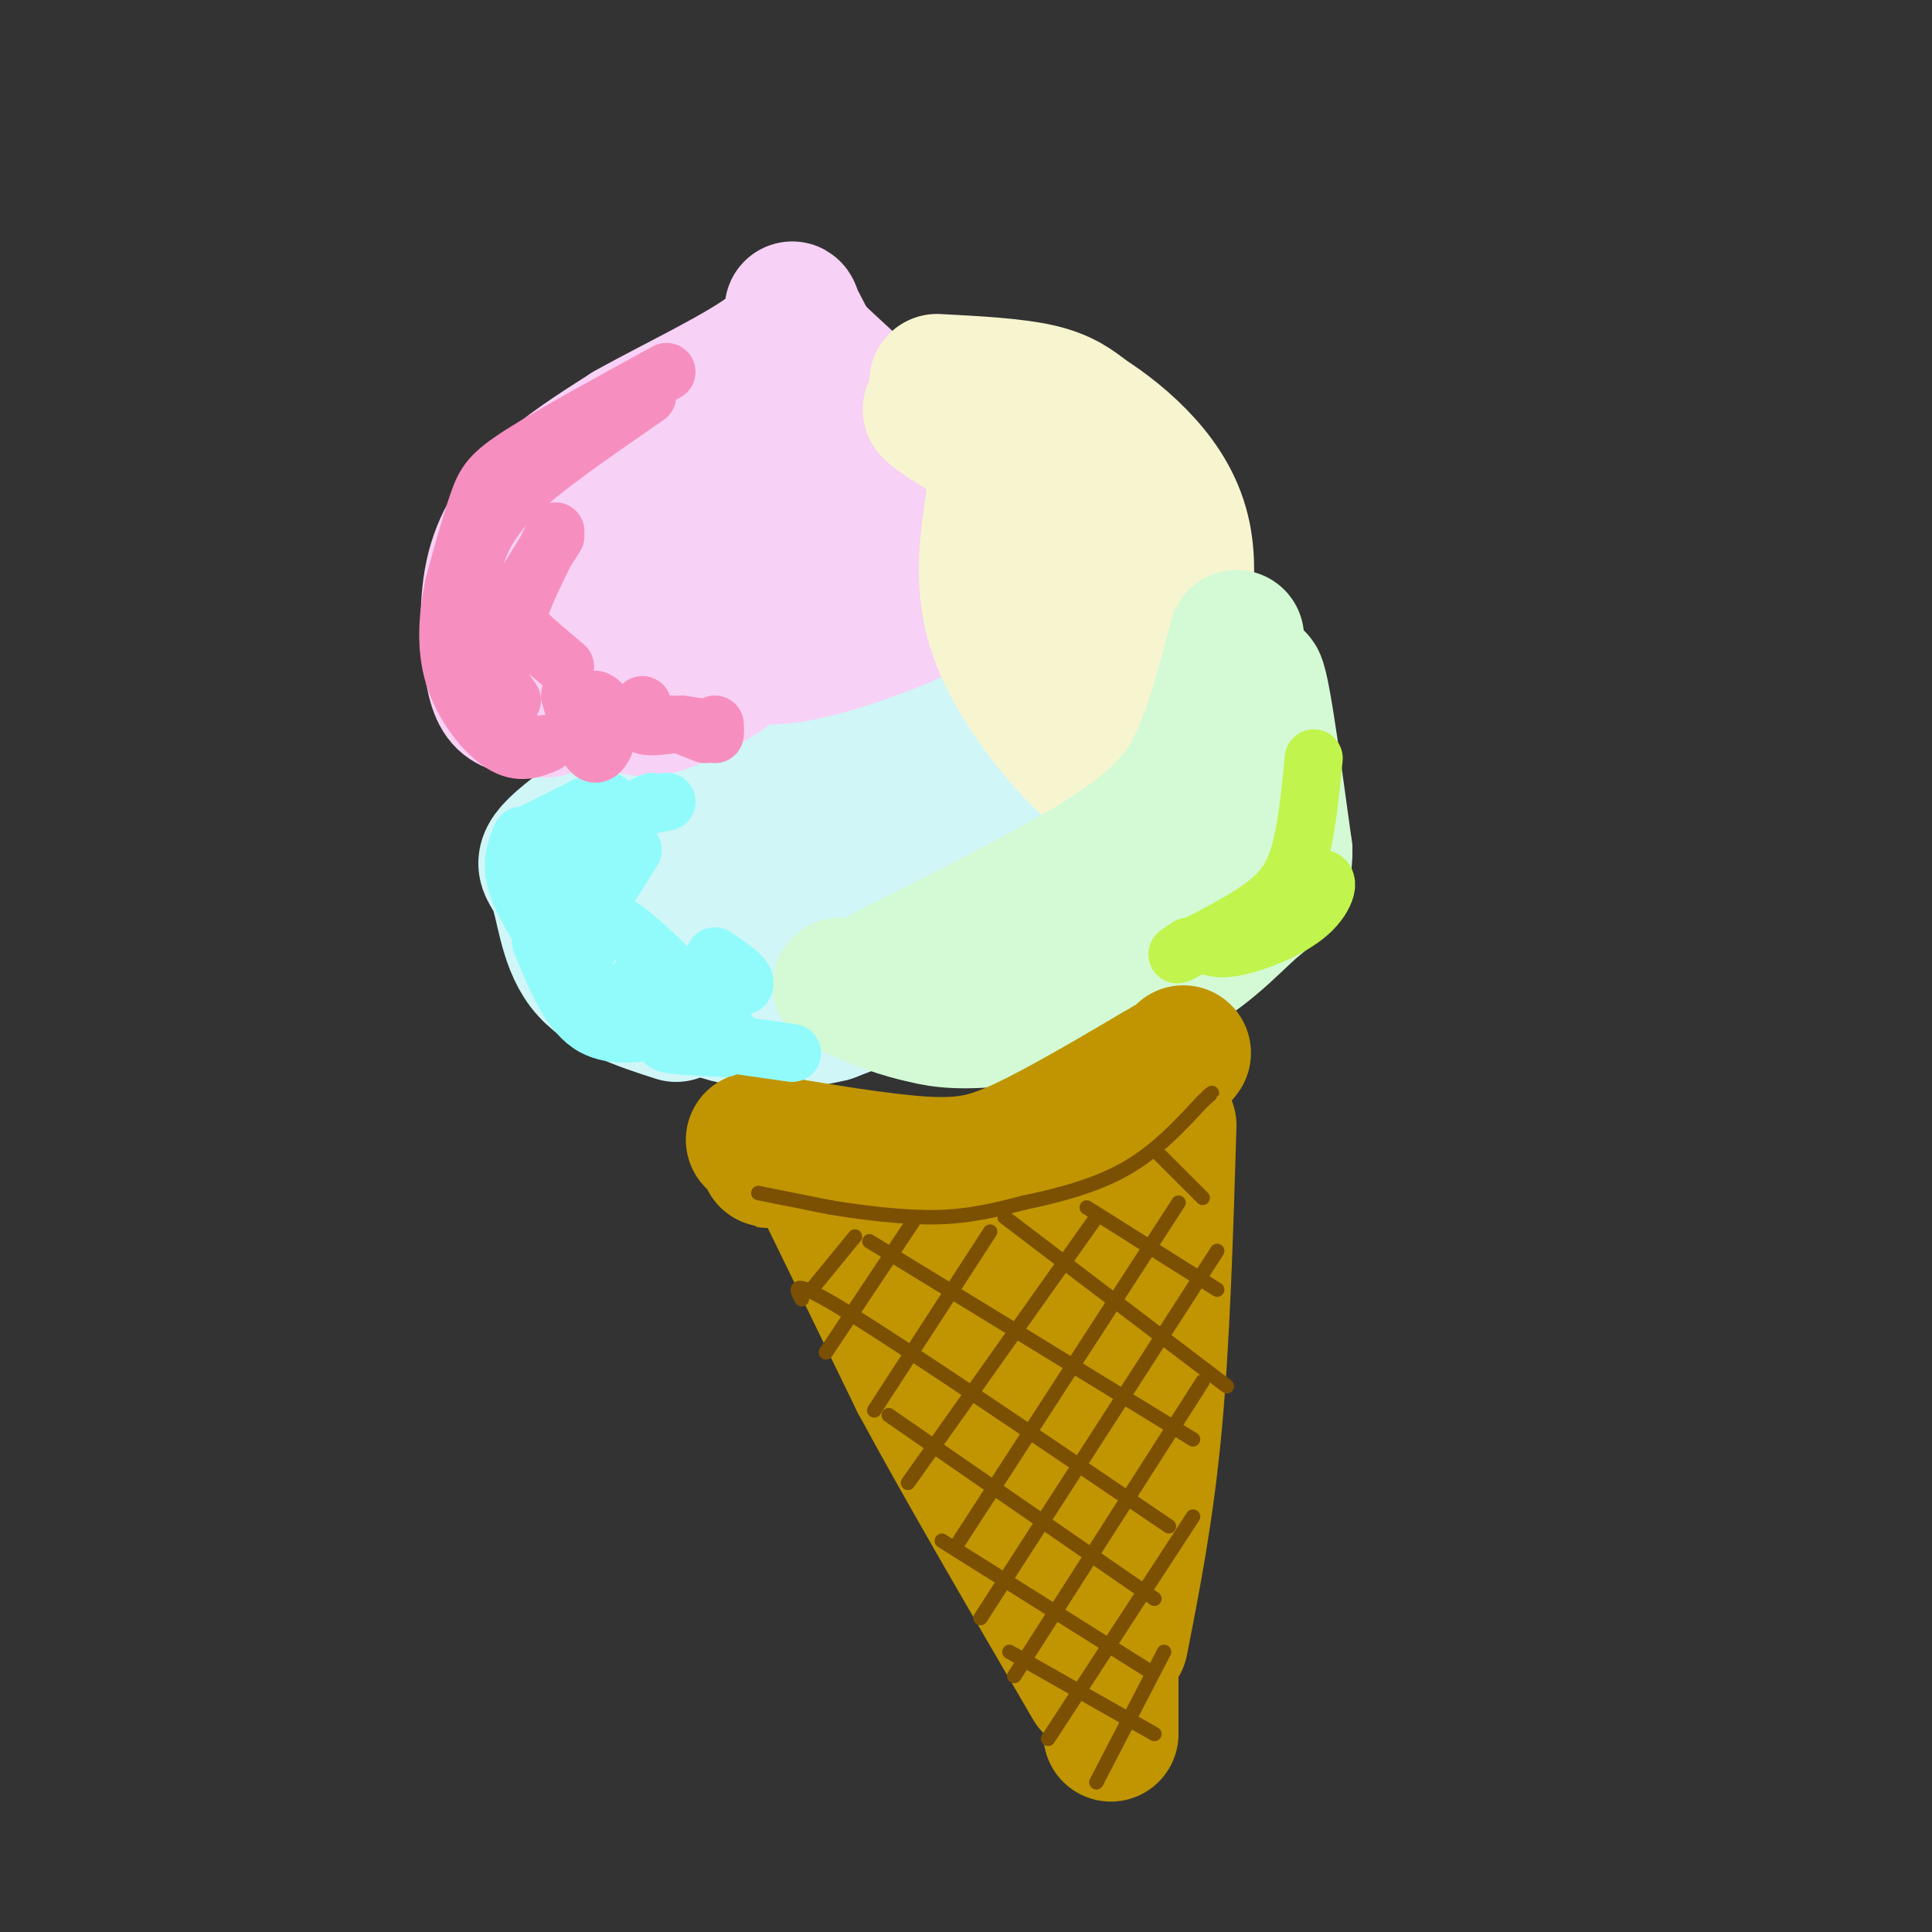 <svg viewBox='0 0 400 400' version='1.1' xmlns='http://www.w3.org/2000/svg' xmlns:xlink='http://www.w3.org/1999/xlink'><rect x="0" y="0" width="400" height="400" fill="#333333" stroke="none"/><g fill='none' stroke='rgb(208,246,247)' stroke-width='28' stroke-linecap='round' stroke-linejoin='round'><path d='M140,210c-7.532,-2.430 -15.064,-4.860 -19,-10c-3.936,-5.140 -4.276,-12.991 -6,-17c-1.724,-4.009 -4.833,-4.178 4,-11c8.833,-6.822 29.609,-20.298 40,-27c10.391,-6.702 10.397,-6.629 12,-13c1.603,-6.371 4.801,-19.185 8,-32'/><path d='M179,100c5.847,1.723 16.465,22.031 24,38c7.535,15.969 11.989,27.600 14,33c2.011,5.400 1.580,4.569 -1,8c-2.580,3.431 -7.309,11.123 -15,17c-7.691,5.877 -18.346,9.938 -29,14'/><path d='M172,210c-9.836,2.488 -19.926,1.709 -27,-2c-7.074,-3.709 -11.131,-10.349 -14,-14c-2.869,-3.651 -4.551,-4.312 -2,-9c2.551,-4.688 9.333,-13.401 19,-18c9.667,-4.599 22.218,-5.084 29,-4c6.782,1.084 7.795,3.738 5,8c-2.795,4.262 -9.397,10.131 -16,16'/><path d='M166,187c-3.350,2.389 -3.725,0.362 -4,-1c-0.275,-1.362 -0.451,-2.058 0,-5c0.451,-2.942 1.530,-8.130 7,-14c5.470,-5.870 15.333,-12.422 20,-15c4.667,-2.578 4.140,-1.184 4,2c-0.140,3.184 0.106,8.156 -2,13c-2.106,4.844 -6.566,9.561 -10,12c-3.434,2.439 -5.843,2.602 -8,2c-2.157,-0.602 -4.061,-1.968 0,-10c4.061,-8.032 14.089,-22.730 18,-31c3.911,-8.270 1.707,-10.111 0,-9c-1.707,1.111 -2.916,5.175 -3,12c-0.084,6.825 0.958,16.413 2,26'/><path d='M190,169c-2.048,0.351 -8.167,-11.772 -13,-12c-4.833,-0.228 -8.378,11.439 -15,17c-6.622,5.561 -16.321,5.018 -20,6c-3.679,0.982 -1.340,3.491 1,6'/></g>
<g fill='none' stroke='rgb(248,209,246)' stroke-width='28' stroke-linecap='round' stroke-linejoin='round'><path d='M113,147c-2.557,-0.121 -5.113,-0.242 -7,-1c-1.887,-0.758 -3.104,-2.152 -4,-7c-0.896,-4.848 -1.472,-13.152 0,-20c1.472,-6.848 4.992,-12.242 10,-17c5.008,-4.758 11.504,-8.879 18,-13'/><path d='M130,89c9.381,-5.286 23.833,-12.000 30,-17c6.167,-5.000 4.048,-8.286 4,-8c-0.048,0.286 1.976,4.143 4,8'/><path d='M168,72c7.810,7.607 25.333,22.625 32,32c6.667,9.375 2.476,13.107 -1,16c-3.476,2.893 -6.238,4.946 -9,7'/><path d='M190,127c-5.851,2.843 -15.978,6.450 -23,8c-7.022,1.550 -10.939,1.043 -15,0c-4.061,-1.043 -8.265,-2.622 -11,-7c-2.735,-4.378 -4.001,-11.555 -3,-18c1.001,-6.445 4.270,-12.158 9,-16c4.730,-3.842 10.923,-5.812 16,-5c5.077,0.812 9.039,4.406 13,8'/><path d='M176,97c3.038,2.491 4.132,4.717 3,9c-1.132,4.283 -4.489,10.622 -7,14c-2.511,3.378 -4.176,3.795 -7,1c-2.824,-2.795 -6.808,-8.800 -8,-13c-1.192,-4.200 0.406,-6.594 2,-8c1.594,-1.406 3.182,-1.824 5,-2c1.818,-0.176 3.865,-0.110 6,1c2.135,1.110 4.359,3.264 4,7c-0.359,3.736 -3.299,9.054 -7,12c-3.701,2.946 -8.163,3.522 -11,4c-2.837,0.478 -4.049,0.860 -5,-2c-0.951,-2.860 -1.641,-8.962 -4,-9c-2.359,-0.038 -6.388,5.989 -10,9c-3.612,3.011 -6.806,3.005 -10,3'/><path d='M127,123c-4.575,-0.145 -11.012,-2.006 -11,-1c0.012,1.006 6.472,4.879 10,6c3.528,1.121 4.125,-0.512 5,-3c0.875,-2.488 2.028,-5.832 2,-8c-0.028,-2.168 -1.238,-3.160 -3,-4c-1.762,-0.840 -4.077,-1.528 -6,0c-1.923,1.528 -3.455,5.271 -4,9c-0.545,3.729 -0.105,7.443 1,10c1.105,2.557 2.874,3.958 5,3c2.126,-0.958 4.607,-4.274 5,-5c0.393,-0.726 -1.304,1.137 -3,3'/><path d='M128,133c-1.309,3.520 -3.083,10.820 -3,11c0.083,0.180 2.022,-6.759 6,-9c3.978,-2.241 9.994,0.217 9,2c-0.994,1.783 -8.997,2.892 -17,4'/><path d='M123,141c-3.806,0.326 -4.821,-0.857 -3,0c1.821,0.857 6.478,3.756 10,5c3.522,1.244 5.910,0.835 10,-1c4.090,-1.835 9.883,-5.096 12,-7c2.117,-1.904 0.559,-2.452 -1,-3'/></g>
<g fill='none' stroke='rgb(247,245,208)' stroke-width='28' stroke-linecap='round' stroke-linejoin='round'><path d='M194,79c7.917,0.417 15.833,0.833 21,2c5.167,1.167 7.583,3.083 10,5'/><path d='M225,86c3.786,2.383 8.252,5.842 12,10c3.748,4.158 6.778,9.015 8,15c1.222,5.985 0.637,13.099 -1,20c-1.637,6.901 -4.325,13.589 -6,18c-1.675,4.411 -2.336,6.546 -4,8c-1.664,1.454 -4.332,2.227 -7,3'/><path d='M227,160c-5.905,-4.667 -17.167,-17.833 -21,-30c-3.833,-12.167 -0.238,-23.333 0,-30c0.238,-6.667 -2.881,-8.833 -6,-11'/><path d='M200,89c-3.770,-3.296 -10.195,-6.035 -6,-3c4.195,3.035 19.011,11.844 26,15c6.989,3.156 6.151,0.657 5,8c-1.151,7.343 -2.615,24.526 -3,26c-0.385,1.474 0.307,-12.763 1,-27'/><path d='M223,108c0.461,1.884 1.113,20.093 0,23c-1.113,2.907 -3.992,-9.486 -5,-11c-1.008,-1.514 -0.145,7.853 0,11c0.145,3.147 -0.427,0.073 -1,-3'/></g>
<g fill='none' stroke='rgb(211,250,212)' stroke-width='28' stroke-linecap='round' stroke-linejoin='round'><path d='M256,132c-2.089,8.044 -4.178,16.089 -7,23c-2.822,6.911 -6.378,12.689 -17,20c-10.622,7.311 -28.311,16.156 -46,25'/><path d='M186,200c-7.458,4.021 -3.103,1.575 -2,2c1.103,0.425 -1.044,3.722 9,4c10.044,0.278 32.281,-2.464 45,-6c12.719,-3.536 15.920,-7.868 18,-11c2.080,-3.132 3.040,-5.066 4,-7'/><path d='M260,182c0.356,-11.756 -0.756,-37.644 0,-41c0.756,-3.356 3.378,15.822 6,35'/><path d='M266,176c0.080,7.354 -2.721,8.239 -7,12c-4.279,3.761 -10.037,10.397 -20,15c-9.963,4.603 -24.132,7.172 -33,8c-8.868,0.828 -12.434,-0.086 -16,-1'/><path d='M190,210c-5.333,-1.167 -10.667,-3.583 -16,-6'/></g>
<g fill='none' stroke='rgb(192,149,1)' stroke-width='28' stroke-linecap='round' stroke-linejoin='round'><path d='M156,236c13.044,2.222 26.089,4.444 35,5c8.911,0.556 13.689,-0.556 21,-4c7.311,-3.444 17.156,-9.222 27,-15'/><path d='M239,222c5.500,-3.167 5.750,-3.583 6,-4'/><path d='M158,235c0.000,0.000 1.000,5.000 1,5'/><path d='M159,240c0.167,0.667 0.083,-0.167 0,-1'/><path d='M171,247c0.000,0.000 19.000,39.000 19,39'/><path d='M190,286c9.167,17.000 22.583,40.000 36,63'/><path d='M242,233c-0.667,22.083 -1.333,44.167 -3,62c-1.667,17.833 -4.333,31.417 -7,45'/><path d='M203,248c0.000,0.000 19.000,79.000 19,79'/><path d='M220,250c0.000,0.000 3.000,68.000 3,68'/><path d='M222,263c0.000,0.000 4.000,82.000 4,82'/><path d='M230,318c0.000,0.000 0.000,41.000 0,41'/></g>
<g fill='none' stroke='rgb(124,80,2)' stroke-width='3' stroke-linecap='round' stroke-linejoin='round'><path d='M157,247c0.000,0.000 15.000,3.000 15,3'/><path d='M172,250c6.422,1.044 14.978,2.156 22,2c7.022,-0.156 12.511,-1.578 18,-3'/><path d='M212,249c6.756,-1.400 14.644,-3.400 21,-7c6.356,-3.600 11.178,-8.800 16,-14'/><path d='M249,228c2.833,-2.500 1.917,-1.750 1,-1'/><path d='M209,342c0.000,0.000 30.000,17.000 30,17'/><path d='M195,319c0.000,0.000 43.000,27.000 43,27'/><path d='M184,293c0.000,0.000 55.000,38.000 55,38'/><path d='M166,269c-1.333,-2.417 -2.667,-4.833 10,3c12.667,7.833 39.333,25.917 66,44'/><path d='M180,257c0.000,0.000 67.000,41.000 67,41'/><path d='M208,252c0.000,0.000 46.000,35.000 46,35'/><path d='M225,250c0.000,0.000 27.000,17.000 27,17'/><path d='M239,238c0.000,0.000 10.000,10.000 10,10'/><path d='M168,267c0.000,0.000 9.000,-11.000 9,-11'/><path d='M171,280c0.000,0.000 18.000,-27.000 18,-27'/><path d='M181,292c0.000,0.000 24.000,-37.000 24,-37'/><path d='M188,307c0.000,0.000 39.000,-55.000 39,-55'/><path d='M198,320c0.000,0.000 46.000,-71.000 46,-71'/><path d='M203,335c0.000,0.000 49.000,-76.000 49,-76'/><path d='M210,347c0.000,0.000 39.000,-61.000 39,-61'/><path d='M217,360c0.000,0.000 30.000,-46.000 30,-46'/><path d='M227,369c0.000,0.000 14.000,-27.000 14,-27'/></g>
<g fill='none' stroke='rgb(145,251,251)' stroke-width='12' stroke-linecap='round' stroke-linejoin='round'><path d='M108,173c-1.200,2.733 -2.400,5.467 -1,10c1.400,4.533 5.400,10.867 9,15c3.600,4.133 6.800,6.067 10,8'/><path d='M126,206c2.500,2.333 3.750,4.167 5,6'/><path d='M112,195c2.833,7.000 5.667,14.000 10,17c4.333,3.000 10.167,2.000 16,1'/><path d='M140,211c0.000,0.000 11.000,3.000 11,3'/><path d='M142,214c0.000,0.000 6.000,2.000 6,2'/><path d='M142,214c-2.667,0.750 -5.333,1.500 -4,2c1.333,0.500 6.667,0.750 12,1'/><path d='M150,216c0.000,0.000 3.000,0.000 3,0'/><path d='M150,216c0.000,0.000 14.000,2.000 14,2'/><path d='M114,188c0.000,0.000 3.000,-6.000 3,-6'/><path d='M122,196c0.667,-3.333 1.333,-6.667 5,-5c3.667,1.667 10.333,8.333 17,15'/><path d='M144,206c-0.250,1.155 -9.375,-3.458 -11,-4c-1.625,-0.542 4.250,2.988 9,4c4.750,1.012 8.375,-0.494 12,-2'/><path d='M154,204c1.000,-1.333 -2.500,-3.667 -6,-6'/><path d='M126,184c0.000,0.000 5.000,-8.000 5,-8'/><path d='M121,176c-3.417,-1.167 -6.833,-2.333 -6,-4c0.833,-1.667 5.917,-3.833 11,-6'/><path d='M111,172c0.000,0.000 10.000,-5.000 10,-5'/><path d='M121,167c0.000,0.000 4.000,0.000 4,0'/><path d='M133,167c0.000,0.000 2.000,-1.000 2,-1'/><path d='M133,167c0.000,0.000 5.000,-1.000 5,-1'/></g>
<g fill='none' stroke='rgb(246,143,191)' stroke-width='12' stroke-linecap='round' stroke-linejoin='round'><path d='M106,151c-2.214,-0.821 -4.429,-1.643 -6,-3c-1.571,-1.357 -2.500,-3.250 -3,-9c-0.500,-5.750 -0.571,-15.357 1,-22c1.571,-6.643 4.786,-10.321 8,-14'/><path d='M106,103c6.000,-5.833 17.000,-13.417 28,-21'/><path d='M138,77c-11.778,6.444 -23.556,12.889 -30,17c-6.444,4.111 -7.556,5.889 -9,10c-1.444,4.111 -3.222,10.556 -5,17'/><path d='M94,121c-1.262,6.095 -1.917,12.833 0,19c1.917,6.167 6.405,11.762 10,14c3.595,2.238 6.298,1.119 9,0'/><path d='M106,145c-2.250,-3.167 -4.500,-6.333 -3,-12c1.500,-5.667 6.750,-13.833 12,-22'/><path d='M115,110c-2.889,5.822 -5.778,11.644 -7,15c-1.222,3.356 -0.778,4.244 1,6c1.778,1.756 4.889,4.378 8,7'/><path d='M118,144c1.660,5.707 3.321,11.413 5,12c1.679,0.587 3.378,-3.946 3,-7c-0.378,-3.054 -2.833,-4.630 -3,-4c-0.167,0.630 1.952,3.466 4,4c2.048,0.534 4.024,-1.233 6,-3'/><path d='M133,146c-0.500,1.667 -1.000,3.333 0,4c1.000,0.667 3.500,0.333 6,0'/><path d='M141,150c0.000,0.000 5.000,2.000 5,2'/><path d='M141,150c0.000,0.000 7.000,1.000 7,1'/><path d='M148,152c0.000,0.000 0.000,-2.000 0,-2'/></g>
<g fill='none' stroke='rgb(193,244,76)' stroke-width='12' stroke-linecap='round' stroke-linejoin='round'><path d='M272,157c-0.733,7.422 -1.467,14.844 -3,20c-1.533,5.156 -3.867,8.044 -8,11c-4.133,2.956 -10.067,5.978 -16,9'/><path d='M245,197c-2.500,1.333 -0.750,0.167 1,-1'/><path d='M249,195c1.411,0.935 2.821,1.869 7,1c4.179,-0.869 11.125,-3.542 15,-7c3.875,-3.458 4.679,-7.702 2,-7c-2.679,0.702 -8.839,6.351 -15,12'/></g>
</svg>